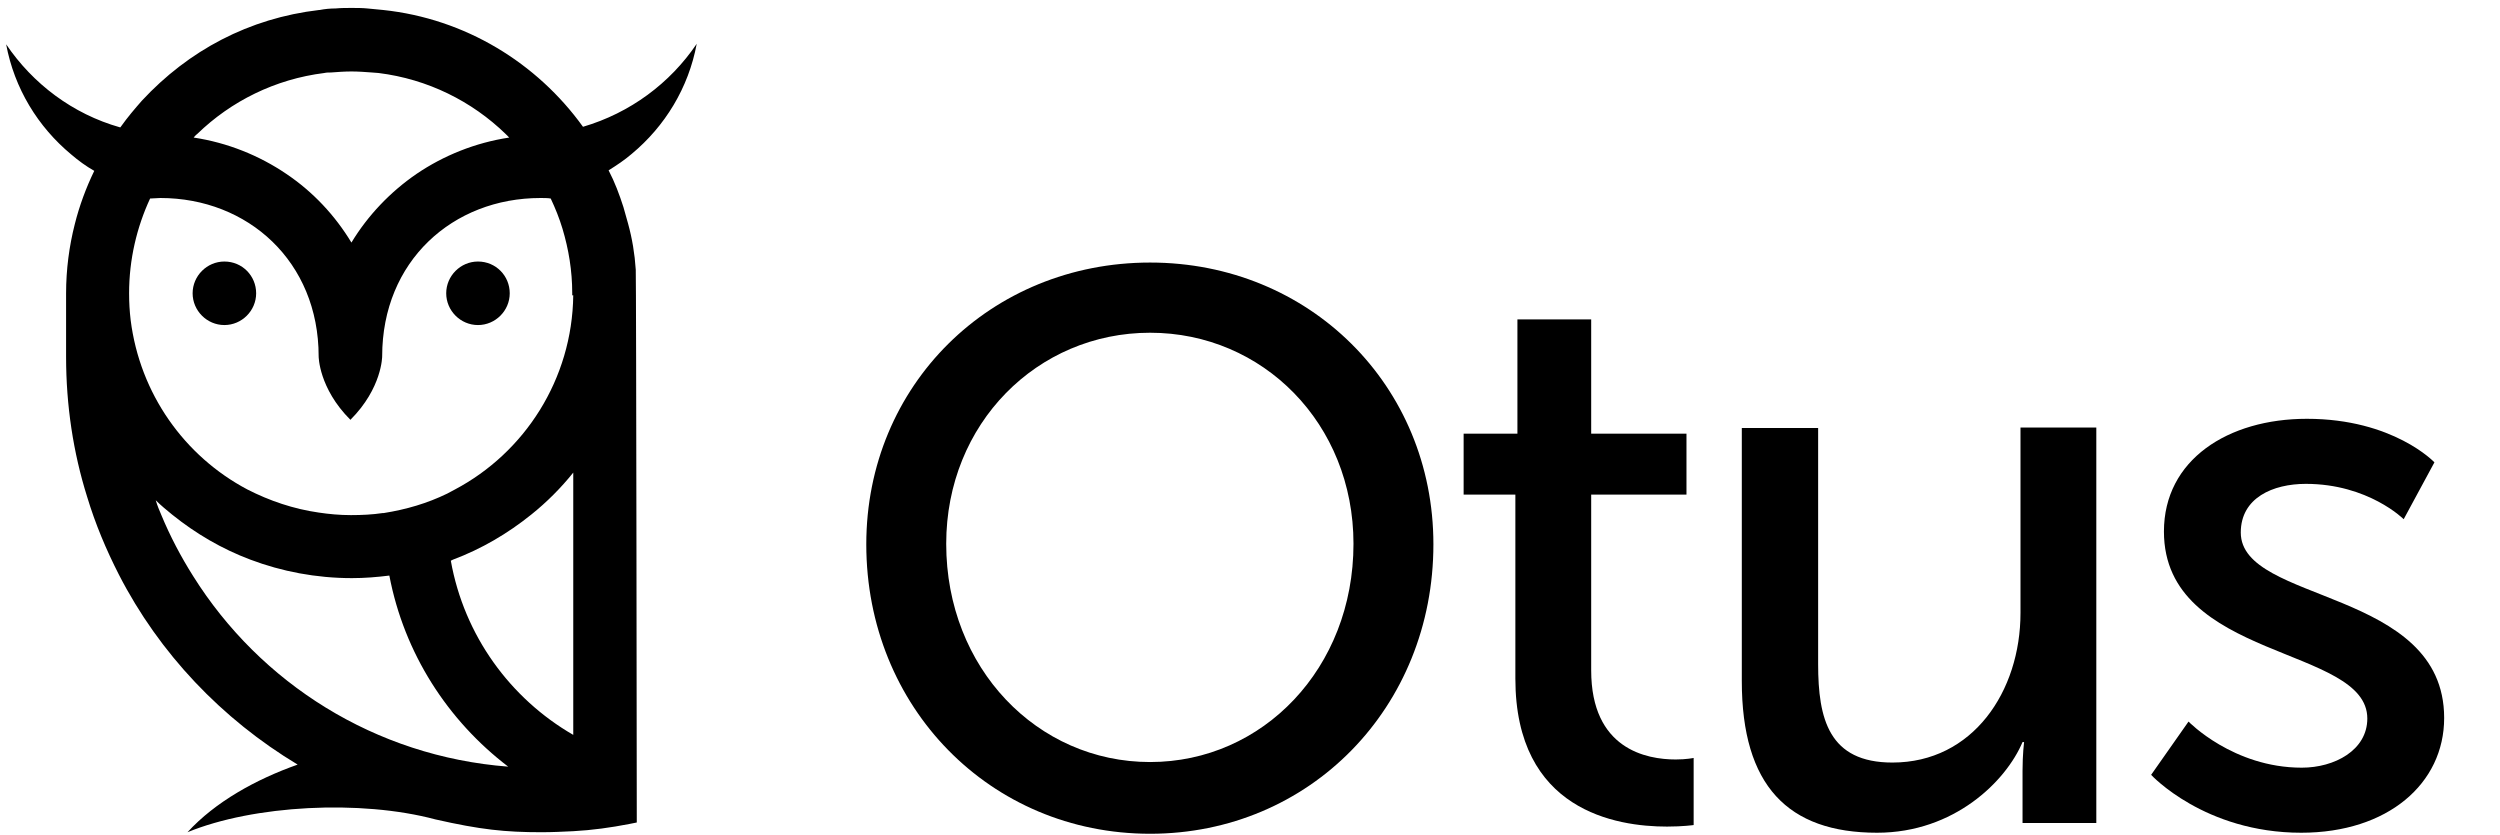 <svg width="488" height="163" viewBox="0 0 488 163" fill="none" xmlns="http://www.w3.org/2000/svg">
<g clip-path="url(#clip0_3_2)">
<path d="M224.5 51.25C255.6 51.25 279.8 75.25 279.8 106.25C279.8 138.05 255.7 162.75 224.5 162.75C193.3 162.75 169.1 138.05 169.1 106.25C169.1 75.15 193.4 51.25 224.5 51.25ZM224.5 148.75C246.5 148.75 264.2 130.45 264.2 106.15C264.2 82.65 246.5 64.95 224.5 64.95C202.5 64.95 184.7 82.65 184.7 106.15C184.7 130.45 202.5 148.75 224.5 148.75Z" fill="black"/>
<path d="M295.8 96.55H285.7V84.65H296.2V62.35H310.6V84.65H329.2V96.55H310.6V130.85C310.6 146.25 321.4 148.25 327.1 148.25C329.2 148.25 330.6 147.95 330.6 147.95V161.05C330.6 161.05 328.5 161.35 325.4 161.35C315.5 161.35 295.8 158.25 295.8 132.45V96.55Z" fill="black"/>
<path d="M340.1 83.55H354.9V129.65C354.9 140.35 357 148.85 369.4 148.85C385.1 148.85 394.4 134.95 394.4 119.65V83.45H409.2V160.65H394.8V150.45C394.8 147.25 395.1 144.85 395.1 144.85H394.8C391.6 152.45 381.5 162.55 366.4 162.55C349 162.55 340 153.35 340 132.95V83.55H340.1Z" fill="black"/>
<path d="M427.2 140.85C427.2 140.85 435.9 149.85 449.3 149.85C455.7 149.85 462.1 146.45 462.1 140.25C462.1 126.05 422.4 128.95 422.4 103.75C422.4 89.75 434.9 81.75 450.3 81.75C467.2 81.75 475.2 90.25 475.2 90.25L469.2 101.35C469.2 101.35 462.3 94.45 450.1 94.45C443.7 94.45 437.4 97.15 437.4 103.95C437.4 117.85 477.1 114.75 477.1 140.15C477.1 152.95 466.1 162.55 449.2 162.55C430.3 162.55 419.9 151.25 419.9 151.25L427.2 140.85Z" fill="black"/>
<path d="M93.3 51.05C89.9 51.05 87.1 53.85 87.1 57.25C87.1 60.65 89.9 63.45 93.3 63.45C96.7 63.45 99.5 60.65 99.5 57.25C99.5 53.85 96.8 51.05 93.3 51.05Z" fill="black"/>
<path d="M43.8 51.05C40.4 51.05 37.6 53.85 37.6 57.25C37.6 60.65 40.4 63.45 43.8 63.45C47.2 63.45 50 60.65 50 57.25C50 53.85 47.3 51.05 43.8 51.05Z" fill="black"/>
<path d="M136 8.55C130.8 16.25 123 22.05 113.8 24.75C104.8 12.25 90.8 3.65 74.8 1.95C73.8 1.85 72.7 1.75 71.7 1.65C70.7 1.55 69.7 1.55 68.6 1.55C67.6 1.55 66.6 1.55 65.5 1.65C64.5 1.65 63.4 1.75 62.4 1.95H62.3C48.6 3.55 36.8 9.85 27.7 19.65C26.3 21.25 25 22.75 23.5 24.85H23.4C14.2 22.25 6.4 16.35 1.2 8.65C2.8 17.25 7.4 24.75 13.9 30.15C15.3 31.35 16.8 32.45 18.4 33.35C16.8 36.65 15.5 40.15 14.6 43.75C13.5 48.05 12.9 52.65 12.9 57.25V69.65C12.9 79.15 14.3 88.35 17 96.95C18.6 102.25 20.7 107.25 23.2 112.15C31.1 127.55 43.3 140.35 58.1 149.25C49.9 152.15 42 156.55 36.6 162.45C49.5 157.15 70.4 156.05 85 159.95C93.8 161.95 98.6 162.45 105.7 162.45C107.8 162.45 109.8 162.35 111.9 162.25C115.6 162.05 119.2 161.55 122.8 160.85C123.3 160.75 123.8 160.65 124.3 160.55C124.3 160.55 124.2 54.15 124.1 52.65C123.9 49.55 123.4 46.55 122.6 43.65C122.3 42.55 122 41.45 121.7 40.45C120.9 37.95 120 35.55 118.8 33.25C120.4 32.25 121.9 31.25 123.3 30.05C129.8 24.65 134.4 17.15 136 8.55ZM38.5 26.15C45.1 19.75 53.7 15.45 63.3 14.25C63.7 14.15 64.2 14.15 64.6 14.15C65.9 14.05 67.3 13.95 68.6 13.95C69.9 13.95 71.3 14.05 72.6 14.15C73 14.15 73.5 14.25 73.9 14.25C83.5 15.45 92.1 19.75 98.7 26.15C98.9 26.35 99.1 26.55 99.4 26.85C92.8 27.85 86.6 30.35 81.3 33.95C76.2 37.45 71.8 42.05 68.6 47.35C65.4 42.05 61.1 37.45 55.9 33.95C50.6 30.35 44.4 27.85 37.8 26.85C37.8 26.85 38.2 26.35 38.5 26.15ZM37.7 112.45C35.3 108.65 33.2 104.65 31.5 100.55C31.1 99.65 30.7 98.65 30.4 97.65C31.4 98.65 32.5 99.55 33.6 100.45C38.2 104.15 43.3 107.15 48.9 109.25C55 111.55 61.7 112.85 68.7 112.85C71.2 112.85 73.6 112.65 76 112.35C78.9 127.55 87.4 140.65 99.2 149.65C73.2 147.65 50.8 133.35 37.7 112.45ZM111.9 143.45C99.6 136.35 90.6 124.05 88 109.45L88.4 109.25C94 107.15 99.1 104.15 103.7 100.45C106.7 98.05 109.5 95.25 111.9 92.25V143.45ZM111.9 57.65C111.7 74.05 102.4 88.35 88.8 95.55C88.3 95.85 87.8 96.05 87.3 96.35C83.4 98.25 79.3 99.45 74.9 100.15C74.8 100.15 74.8 100.15 74.7 100.15C72.7 100.45 70.6 100.55 68.5 100.55C66.3 100.55 64.2 100.35 62.2 100.05C57.3 99.35 52.6 97.75 48.3 95.55C36 89.05 27.3 76.85 25.5 62.45C25.3 60.75 25.2 59.05 25.2 57.25C25.2 50.65 26.7 44.35 29.3 38.75C31.3 38.65 31.3 38.65 31.3 38.65C48.4 38.65 62.2 51.05 62.2 69.55C62.2 69.55 62.2 75.75 68.4 81.95C74.6 75.75 74.6 69.55 74.6 69.55C74.6 50.95 88.4 38.65 105.5 38.65C106.2 38.65 106.9 38.65 107.5 38.75C108.4 40.65 109.2 42.65 109.8 44.65C111 48.65 111.7 52.85 111.7 57.25V57.65H111.9Z" fill="black"/>
</g>
<defs>
<clipPath id="clip0_3_2">
<rect width="487" height="162" fill="white" transform="translate(0.8 0.75)"/>
</clipPath>
</defs>
</svg>
